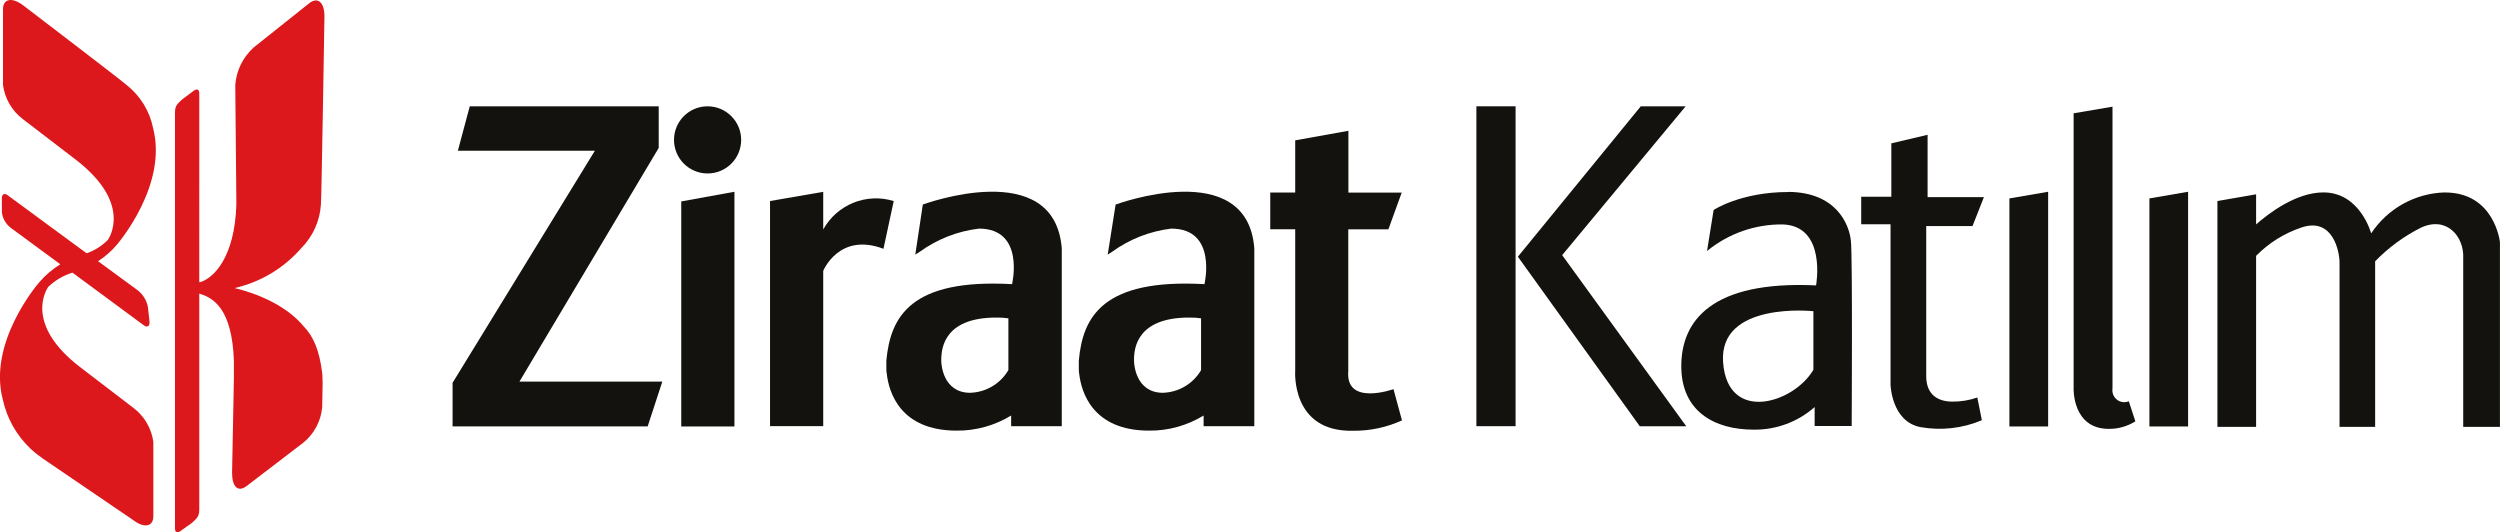<?xml version="1.0" encoding="UTF-8"?>
<svg id="katman_2" xmlns="http://www.w3.org/2000/svg" viewBox="0 0 382.64 81.49">
  <defs>
    <style>
      .cls-1 {
        fill: #14120e;
      }

      .cls-2 {
        fill: #dd181c;
      }
    </style>
  </defs>
  <g id="katman_1">
    <path class="cls-2" d="M17.83,37.53c.47-.55,7.84-9.32,5.6-17.93-.52-2.58-1.93-4.89-3.99-6.54C19.05,12.65,3.55.82,3.55.82,1.84-.47.46-.21.46,1.41v11.6c.28,2.1,1.39,4,3.09,5.26l8.06,6.18c8.56,6.59,5.2,11.85,4.88,12.29-.91.91-2.01,1.6-3.23,2.03L1.17,29.88c-.58-.43-.97-.1-.88.72v1.9c.12,1.01.68,1.92,1.52,2.49l7.42,5.46c-1.2.74-2.28,1.66-3.2,2.73-.5.57-7.86,9.33-5.61,17.94.63,2.93,2.14,5.59,4.33,7.63.44.39.9.8,1.43,1.15l.38.29,13.82,9.41c1.69,1.29,3.09,1.02,3.09-.58v-11.38c-.28-2.09-1.4-3.98-3.09-5.24l-8.12-6.21c-8.62-6.62-5.14-11.9-4.88-12.28,1.05-1.01,2.32-1.75,3.71-2.18l10.92,8.06c.58.43.97.1.86-.72l-.24-2.12c-.21-1.06-.82-1.99-1.69-2.62l-5.93-4.35c1.05-.68,2-1.5,2.82-2.45"/>
    <path class="cls-2" d="M46.11,37.98c1.78-1.79,2.85-4.16,3.01-6.68.09-.59.54-28.8.54-28.8,0-2.11-.99-3.02-2.3-2.03l-8.55,6.81c-1.64,1.49-2.65,3.55-2.8,5.76l.17,18.24c-.25,8.24-3.56,11.3-5.52,11.9h-.16V14.33c0-.73-.4-.85-1.09-.26l-1.54,1.15c-.61.61-1.09.86-1.09,2v63.63c0,.71.39.84,1.09.25l1.54-1.09c.6-.61,1.09-.85,1.09-2v-33.07c1.97.6,5.01,2.05,5.3,10.29v2.57l-.28,14.58c0,2.11.88,3.01,2.2,2.03l8.71-6.66c1.65-1.34,2.69-3.29,2.88-5.41l.07-3.61c0-.99-.06-1.6-.07-1.69-.43-3.36-1.3-5.52-2.84-7.1-2.65-3.19-7.07-5.01-10.56-5.85,3.96-.9,7.54-3.05,10.21-6.12"/>
    <path class="cls-1" d="M108.3,16.27c-2.84,0-5.14,2.3-5.14,5.14s2.3,5.14,5.14,5.14,5.14-2.3,5.14-5.14c0-2.83-2.3-5.13-5.14-5.14"/>
    <polygon class="cls-1" points="100.82 22.64 100.82 16.27 71.9 16.27 70.08 23.07 91.05 23.07 69.27 58.59 69.27 65.26 99.13 65.26 101.37 58.41 79.5 58.41 100.82 22.64"/>
    <path class="cls-1" d="M136.78,30.77c-4.17-1.28-8.67.53-10.78,4.35v-5.76l-8.14,1.41v34.45h8.14v-23.76s2.42-5.96,9.22-3.38l1.57-7.31Z"/>
    <polygon class="cls-1" points="104.27 65.27 112.41 65.27 112.41 29.35 104.27 30.83 104.27 65.27"/>
    <path class="cls-1" d="M141.24,31.32l-1.15,7.65.69-.44c2.67-1.93,5.78-3.15,9.05-3.54,7.11,0,5.07,8.5,5.07,8.5-15.5-.86-18.61,4.95-19.24,11.7v1.22c0,.29,0,.55.07.82.31,2.72,1.99,8.68,10.69,8.68,2.94.03,5.83-.78,8.34-2.31v1.63h7.75v-27.23c-1.13-14.16-21.28-6.69-21.28-6.69M154.33,56.66c-1.24,2.11-3.49,3.42-5.93,3.46-3.99-.08-4.42-4.18-4.33-5.39.09-1.21.25-6.52,9.4-6.1l.87.09v7.94Z"/>
    <path class="cls-1" d="M170.75,31.32l-1.21,7.65.68-.44c2.67-1.93,5.78-3.15,9.05-3.54,7.11,0,5.08,8.5,5.08,8.5-15.51-.86-18.63,4.95-19.23,11.7v1.22c0,.29,0,.55.06.82.32,2.72,1.99,8.68,10.7,8.68,2.94.03,5.83-.78,8.34-2.31v1.63h7.76v-27.23c-1.1-14.16-21.23-6.69-21.23-6.69M183.83,56.66c-1.24,2.11-3.49,3.42-5.93,3.46-3.99-.08-4.41-4.18-4.33-5.39.08-1.21.26-6.52,9.4-6.1l.86.09v7.94Z"/>
    <path class="cls-1" d="M206.36,56.72v-21.62h6.14l2.04-5.62h-8.16v-9.46l-8.14,1.46v7.99h-3.82v5.62h3.82v21.62s-.72,9.47,8.91,9.22c2.56.02,5.1-.52,7.43-1.59l-1.3-4.78s-7.46,2.68-6.91-2.85"/>
    <polygon class="cls-1" points="328.98 65.27 334.9 65.27 334.9 29.35 328.98 30.37 328.98 65.27"/>
    <polygon class="cls-1" points="307.55 65.27 313.48 65.27 313.48 29.35 307.55 30.37 307.55 65.27"/>
    <path class="cls-1" d="M374.25,29.45c-4.57.11-8.8,2.45-11.33,6.27,0,0-1.67-6.27-7.31-6.27-4.22,0-8.45,3.26-10.3,4.9v-4.61l-5.92,1.03v34.56h5.92v-26.17c1.93-1.97,4.3-3.45,6.91-4.33,4.85-1.67,5.86,3.71,5.86,5.32v25.18h5.45v-25.34c2.03-2.09,4.4-3.83,7-5.14,3.96-1.85,6.66,1.37,6.48,4.71v25.77h5.62v-28.29s-.82-7.58-8.4-7.58"/>
    <path class="cls-1" d="M323.33,59.47V16.33l-5.95,1.01v42.12s-.21,6.18,5.37,6.18c1.44.02,2.86-.39,4.08-1.15l-1-3.07c-.93.39-1.99-.05-2.38-.98-.13-.31-.17-.66-.12-.99"/>
    <rect class="cls-1" x="225.97" y="16.27" width="6" height="48.96"/>
    <polygon class="cls-1" points="258 16.27 251.13 16.27 232.32 39.29 250.98 65.24 258.09 65.24 239.1 39.05 258 16.27"/>
    <path class="cls-1" d="M301.91,34.59l1.74-4.42h-8.62v-9.54l-5.55,1.31v8.17h-4.61v4.22h4.49v24.56s.14,5.65,4.61,6.49c3.16.55,6.41.19,9.36-1.06l-.08-.44-.61-3.04c-1.22.43-2.51.64-3.8.63-2.23,0-4.02-1.05-4.02-3.9v-22.97h7.09Z"/>
    <path class="cls-1" d="M273.72,29.39c-7.31,0-11.44,2.75-11.44,2.75l-1.01,6.28c3.27-2.68,7.38-4.12,11.61-4.07,6.74.26,5.08,9.33,5.08,9.33-15.99-.75-20.63,5.42-20.63,12.36s5.08,9.72,11.07,9.72c3.43.05,6.77-1.18,9.34-3.46v2.9h5.67s.15-25.78-.12-28.34c-.26-2.56-2.26-7.44-9.57-7.49M277.55,56.6c-3.03,5.16-13.14,8.23-13.82-1.15-.68-9.38,13.82-7.82,13.82-7.82v8.97Z"/>
  </g>
</svg>